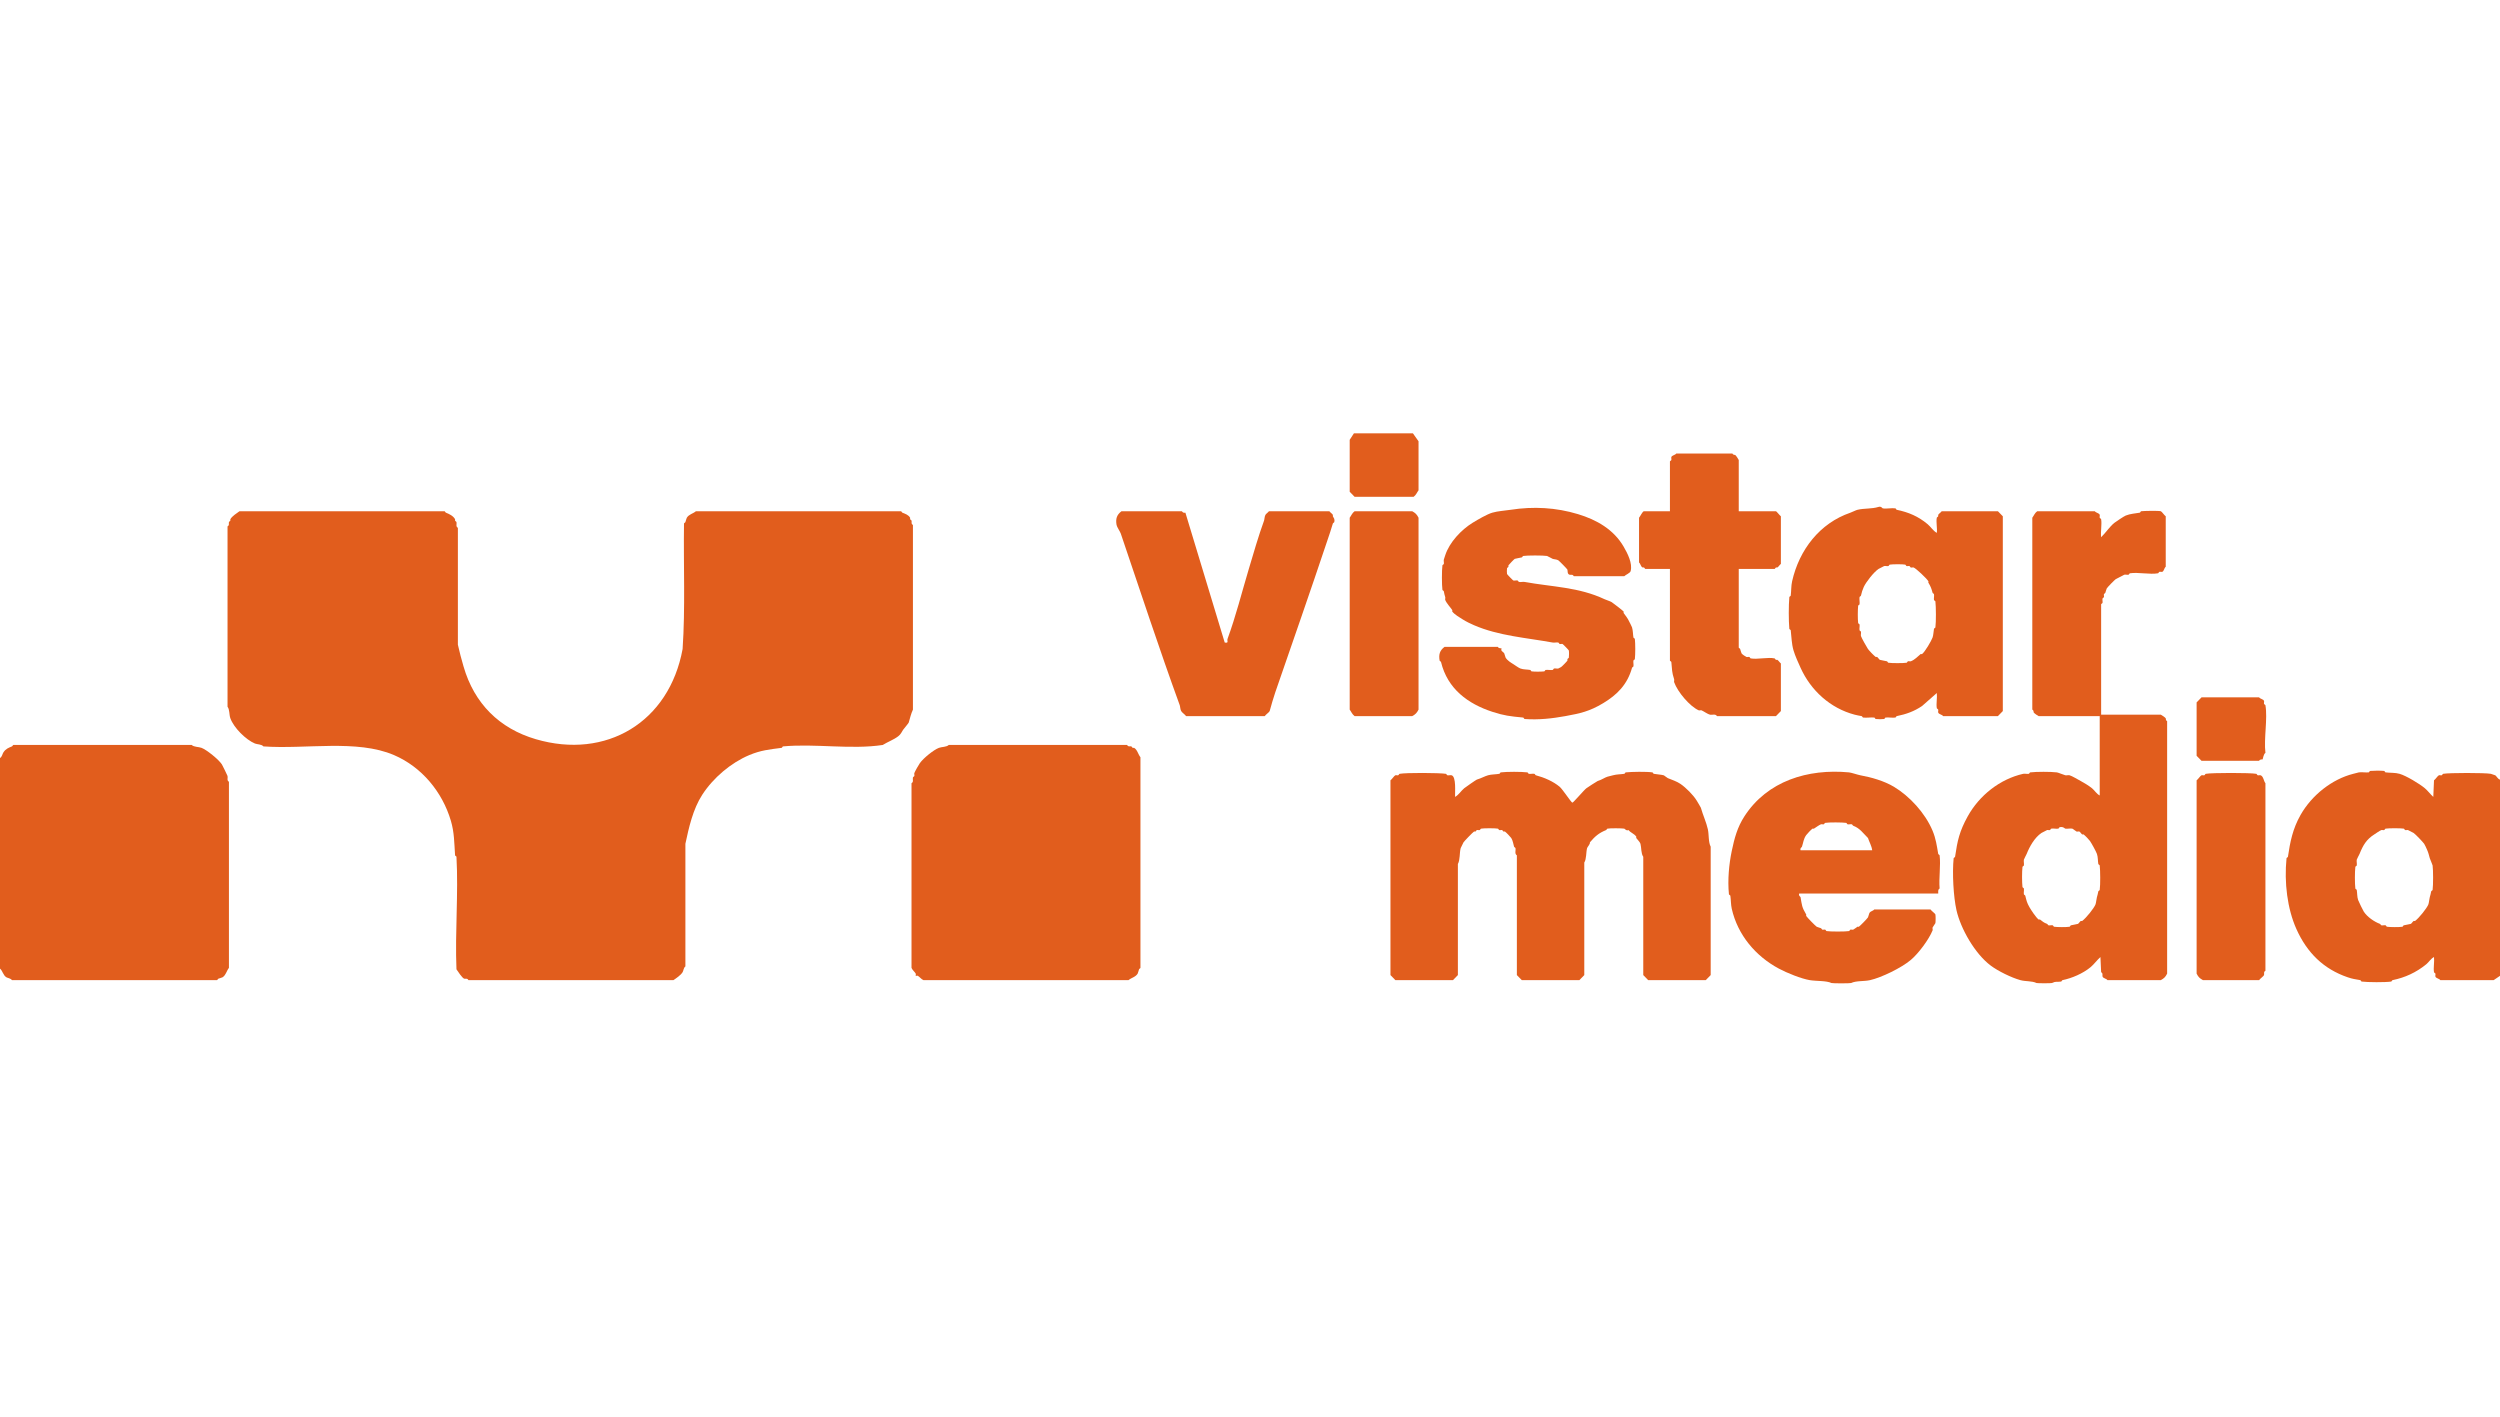 <svg width="150" height="85" viewBox="0 0 150 85" fill="none" xmlns="http://www.w3.org/2000/svg">
<g clip-path="url(#clip0_2119_572)">
<path d="M122.191 58.981C121.916 58.848 121.544 58.896 121.222 58.808C120.692 58.662 119.89 58.269 119.452 57.942C118.488 57.224 117.636 55.71 117.388 54.609C117.207 53.807 117.129 52.387 117.219 51.493C117.223 51.462 117.299 51.44 117.304 51.407C117.445 50.441 117.566 49.88 118.062 48.983C118.757 47.725 119.994 46.746 121.391 46.429C121.488 46.407 121.625 46.448 121.728 46.429C121.76 46.423 121.781 46.347 121.812 46.343C122.166 46.298 123.059 46.298 123.413 46.343C123.494 46.353 123.82 46.492 123.919 46.516C123.994 46.534 124.101 46.496 124.172 46.516C124.321 46.557 124.681 46.774 124.846 46.862C125.051 46.972 125.343 47.151 125.52 47.295C125.677 47.423 125.796 47.638 125.983 47.728V42.967H122.318C122.299 42.967 122.053 42.8 122.023 42.75C122.008 42.727 122.033 42.62 121.938 42.577V31.064C122.036 30.933 122.083 30.784 122.233 30.674H125.688C125.749 30.77 125.953 30.782 125.983 30.891C125.999 30.945 125.967 31.013 125.983 31.064C125.994 31.099 126.062 31.119 126.068 31.151C126.122 31.464 126.028 31.901 126.068 32.233C126.339 31.973 126.572 31.603 126.868 31.367C126.953 31.299 127.432 30.98 127.542 30.934C127.813 30.823 128.121 30.809 128.385 30.761C128.417 30.755 128.438 30.679 128.469 30.674C128.652 30.651 129.514 30.636 129.649 30.674C129.709 30.691 129.861 30.924 129.944 30.977V34.007C129.851 34.069 129.84 34.278 129.733 34.31C129.68 34.326 129.615 34.294 129.565 34.31C129.53 34.321 129.512 34.391 129.481 34.397C128.997 34.485 128.297 34.321 127.795 34.397C127.764 34.401 127.744 34.475 127.711 34.483C127.634 34.501 127.528 34.463 127.458 34.483C127.43 34.491 126.98 34.724 126.952 34.743C126.865 34.803 126.463 35.216 126.405 35.306C126.381 35.342 126.344 35.511 126.32 35.565C126.304 35.602 126.248 35.618 126.236 35.652C126.219 35.702 126.253 35.772 126.236 35.825C126.224 35.861 126.161 35.878 126.152 35.912C126.133 35.982 126.167 36.091 126.152 36.171C126.145 36.205 126.068 36.229 126.068 36.258V42.88H129.649C129.668 42.88 129.914 43.047 129.944 43.096C129.958 43.12 129.934 43.227 130.028 43.27V58.418C129.919 58.634 129.84 58.7 129.649 58.808H126.447C126.386 58.713 126.182 58.7 126.152 58.591C126.128 58.506 126.194 58.403 126.068 58.332L126.026 57.423C125.821 57.603 125.642 57.858 125.436 58.029C124.97 58.414 124.32 58.691 123.75 58.808C123.717 58.815 123.697 58.89 123.666 58.894C123.413 58.932 123.367 58.861 123.118 58.981C123.076 59.001 122.233 59.001 122.191 58.981ZM123.582 49.632C123.548 49.64 123.529 49.714 123.497 49.719C123.366 49.739 123.202 49.695 123.076 49.719C123.045 49.725 123.026 49.795 122.992 49.805C122.938 49.821 122.87 49.787 122.823 49.805C122.783 49.821 122.508 49.964 122.486 49.978C122.075 50.259 121.783 50.777 121.601 51.233C121.573 51.304 121.443 51.531 121.433 51.58C121.413 51.682 121.451 51.82 121.433 51.926C121.427 51.959 121.353 51.98 121.349 52.013C121.315 52.292 121.315 52.945 121.349 53.224C121.353 53.257 121.427 53.278 121.433 53.311C121.451 53.417 121.413 53.555 121.433 53.657C121.44 53.69 121.509 53.709 121.517 53.744C121.591 54.041 121.614 54.165 121.77 54.436C121.874 54.617 122.158 55.048 122.318 55.172C122.335 55.185 122.382 55.157 122.402 55.172C122.568 55.292 122.598 55.348 122.823 55.432C122.858 55.445 122.876 55.51 122.908 55.518C122.977 55.538 123.084 55.501 123.16 55.518C123.193 55.526 123.213 55.601 123.245 55.605C123.424 55.632 124 55.636 124.172 55.605C124.204 55.599 124.222 55.527 124.256 55.518C124.378 55.487 124.56 55.467 124.677 55.432C124.717 55.42 124.788 55.298 124.846 55.259C124.866 55.245 124.912 55.272 124.93 55.259C125.169 55.08 125.639 54.499 125.731 54.263C125.767 54.171 125.784 53.939 125.815 53.83C125.853 53.7 125.868 53.643 125.899 53.484C125.906 53.45 125.979 53.43 125.983 53.398C126.026 53.096 126.02 52.236 125.983 51.926C125.979 51.894 125.905 51.872 125.899 51.839C125.866 51.65 125.882 51.423 125.815 51.233C125.757 51.071 125.479 50.571 125.394 50.454C125.324 50.358 125.107 50.134 125.014 50.065C124.997 50.052 124.95 50.079 124.93 50.065C124.873 50.025 124.801 49.903 124.761 49.892C124.706 49.875 124.635 49.912 124.593 49.892C124.538 49.866 124.371 49.725 124.34 49.719C124.221 49.692 124.049 49.739 123.919 49.719C123.885 49.713 123.791 49.582 123.582 49.632Z" fill="#E15D1D"/>
<path d="M0 58.115V45.477C0.117 45.434 0.142 45.23 0.211 45.131C0.351 44.928 0.506 44.87 0.716 44.784C0.753 44.77 0.769 44.705 0.801 44.698H11.503C11.638 44.829 11.92 44.805 12.093 44.871C12.398 44.987 13.118 45.563 13.315 45.867C13.353 45.926 13.642 46.521 13.652 46.559C13.683 46.676 13.594 46.826 13.736 46.905V58.072C13.592 58.253 13.559 58.502 13.357 58.635C13.319 58.66 13.161 58.698 13.104 58.721C13.068 58.736 13.051 58.801 13.02 58.808H0.716C0.646 58.698 0.451 58.681 0.379 58.635C0.179 58.504 0.162 58.255 0 58.115Z" fill="#E15D1D"/>
<path d="M150.001 58.548L149.621 58.808H146.419C146.358 58.713 146.154 58.7 146.124 58.591C146.109 58.537 146.14 58.469 146.124 58.418C146.113 58.383 146.046 58.364 146.04 58.332C145.994 58.067 146.073 57.702 146.04 57.423C145.853 57.513 145.734 57.727 145.576 57.856C144.966 58.352 144.302 58.655 143.554 58.808C143.521 58.815 143.501 58.89 143.47 58.894C143.119 58.947 142.061 58.94 141.7 58.894C141.669 58.89 141.648 58.814 141.616 58.808C141.297 58.75 141.161 58.739 140.857 58.635C139.425 58.145 138.424 57.175 137.781 55.735C137.241 54.526 137.045 52.954 137.192 51.493C137.195 51.462 137.271 51.44 137.276 51.407C137.406 50.518 137.562 49.728 138.034 48.896C138.713 47.7 139.932 46.747 141.194 46.429C141.284 46.407 141.503 46.347 141.531 46.343C141.713 46.316 141.933 46.362 142.121 46.343C142.152 46.339 142.175 46.259 142.206 46.256C142.447 46.236 142.809 46.233 143.048 46.256C143.079 46.259 143.101 46.338 143.133 46.343C143.406 46.378 143.71 46.352 143.975 46.429C144.369 46.544 145.165 47.02 145.492 47.295C145.669 47.443 145.822 47.657 145.998 47.814L146.04 46.819C146.123 46.764 146.274 46.534 146.335 46.516C146.388 46.5 146.454 46.532 146.503 46.516C146.538 46.505 146.556 46.435 146.588 46.429C146.945 46.363 149.095 46.363 149.453 46.429C149.467 46.432 149.62 46.491 149.706 46.516C149.776 46.536 149.884 46.769 150.001 46.775V58.548ZM143.133 49.719C143.101 49.725 143.083 49.795 143.048 49.805C142.994 49.821 142.927 49.787 142.88 49.805C142.774 49.845 142.57 49.994 142.458 50.065C141.993 50.358 141.787 50.702 141.574 51.233C141.545 51.304 141.415 51.531 141.405 51.58C141.385 51.682 141.424 51.82 141.405 51.926C141.399 51.959 141.325 51.98 141.321 52.013C141.285 52.309 141.285 53.015 141.321 53.311C141.325 53.343 141.399 53.365 141.405 53.398C141.438 53.587 141.422 53.814 141.489 54.004C141.527 54.11 141.775 54.616 141.826 54.696C142.033 55.015 142.45 55.304 142.795 55.432C142.83 55.445 142.848 55.51 142.88 55.518C142.95 55.538 143.056 55.501 143.133 55.518C143.165 55.526 143.186 55.601 143.217 55.605C143.396 55.632 143.972 55.636 144.144 55.605C144.176 55.599 144.194 55.527 144.228 55.518C144.35 55.487 144.532 55.467 144.649 55.432C144.689 55.42 144.761 55.298 144.818 55.259C144.838 55.245 144.885 55.272 144.902 55.259C145.142 55.08 145.611 54.499 145.703 54.263C145.739 54.171 145.756 53.939 145.787 53.83C145.825 53.7 145.84 53.643 145.871 53.484C145.878 53.45 145.951 53.43 145.956 53.398C145.996 53.115 145.996 52.208 145.956 51.926C145.947 51.868 145.811 51.575 145.787 51.493C145.729 51.29 145.71 51.176 145.619 50.974C145.581 50.891 145.493 50.686 145.45 50.627C145.359 50.503 144.933 50.057 144.818 49.978C144.785 49.956 144.512 49.817 144.481 49.805C144.434 49.787 144.366 49.821 144.312 49.805C144.278 49.795 144.259 49.725 144.228 49.719C144.052 49.687 143.309 49.687 143.133 49.719Z" fill="#E15D1D"/>
<path d="M109.888 58.981C109.584 58.834 108.98 58.875 108.582 58.808C108.078 58.722 107.227 58.383 106.728 58.115C105.344 57.373 104.262 56.104 103.905 54.523C103.849 54.273 103.858 53.994 103.821 53.744C103.816 53.711 103.74 53.688 103.736 53.657C103.649 52.787 103.744 51.833 103.905 51.06C104.066 50.288 104.241 49.636 104.663 48.983C106.037 46.856 108.472 46.111 110.942 46.343C111.078 46.356 111.465 46.488 111.616 46.516C112.267 46.634 113.045 46.852 113.638 47.208C114.568 47.766 115.509 48.776 115.956 49.848C116.154 50.323 116.208 50.739 116.293 51.233C116.299 51.266 116.373 51.288 116.377 51.32C116.451 51.935 116.323 52.68 116.377 53.311C116.247 53.366 116.308 53.614 116.293 53.614H107.95C107.904 53.752 108.028 53.797 108.034 53.83C108.115 54.303 108.104 54.422 108.371 54.869C108.385 54.891 108.359 54.937 108.371 54.956C108.434 55.053 108.908 55.54 109.003 55.605C109.039 55.629 109.203 55.667 109.256 55.691C109.292 55.708 109.308 55.766 109.34 55.778C109.388 55.796 109.455 55.763 109.509 55.778C109.543 55.788 109.562 55.859 109.593 55.865C109.797 55.902 110.738 55.902 110.942 55.865C110.973 55.859 110.991 55.788 111.026 55.778C111.08 55.763 111.147 55.796 111.194 55.778C111.247 55.758 111.383 55.644 111.447 55.605C111.469 55.591 111.514 55.617 111.531 55.605C111.619 55.545 112.021 55.132 112.079 55.042C112.102 55.007 112.14 54.82 112.163 54.783C112.243 54.654 112.372 54.67 112.458 54.566H115.829C115.881 54.651 116.108 54.808 116.124 54.869C116.143 54.938 116.141 55.31 116.124 55.389C116.117 55.42 115.975 55.598 115.956 55.648C115.936 55.698 115.976 55.773 115.956 55.821C115.728 56.379 115.112 57.206 114.649 57.596C114.081 58.075 112.888 58.653 112.206 58.808C111.841 58.891 111.371 58.835 111.068 58.981C111.015 59.007 109.941 59.007 109.888 58.981ZM112.332 51.017C112.298 50.75 112.155 50.518 112.079 50.281C111.777 49.983 111.595 49.695 111.194 49.545C111.16 49.532 111.142 49.468 111.11 49.459C111.04 49.439 110.934 49.476 110.857 49.459C110.824 49.451 110.804 49.377 110.773 49.372C110.547 49.339 109.725 49.333 109.509 49.372C109.478 49.378 109.459 49.449 109.425 49.459C109.371 49.474 109.303 49.441 109.256 49.459C109.15 49.499 108.947 49.648 108.835 49.719C108.814 49.732 108.769 49.706 108.751 49.719C108.672 49.772 108.43 50.025 108.371 50.108C108.206 50.342 108.201 50.558 108.118 50.801C108.102 50.851 107.99 50.874 108.034 51.017H112.332Z" fill="#E15D1D"/>
<path d="M84.775 26L85.112 26.476V29.419C85.014 29.55 84.967 29.699 84.817 29.809H81.277L80.982 29.506V26.39L81.235 26H84.775Z" fill="#E15D1D"/>
<path d="M14.369 30.674H26.672C26.703 30.681 26.72 30.746 26.756 30.761C26.958 30.843 27.186 30.946 27.304 31.151C27.315 31.17 27.292 31.21 27.304 31.237C27.32 31.274 27.38 31.292 27.388 31.324C27.419 31.44 27.33 31.59 27.473 31.67V38.682C27.568 39.12 27.688 39.556 27.81 39.98C28.454 42.222 29.974 43.714 32.15 44.352C36.364 45.588 40.15 43.339 40.956 38.941C41.123 36.491 41.005 33.919 41.04 31.41C41.047 31.378 41.11 31.361 41.124 31.324C41.147 31.265 41.184 31.103 41.209 31.064C41.337 30.856 41.58 30.823 41.756 30.674H54.06C54.091 30.681 54.108 30.746 54.144 30.761C54.316 30.831 54.505 30.888 54.607 31.064C54.618 31.083 54.596 31.124 54.607 31.151C54.623 31.186 54.678 31.203 54.692 31.237C54.719 31.305 54.647 31.428 54.776 31.497V42.577C54.668 42.806 54.596 43.098 54.523 43.356C54.511 43.397 54.243 43.708 54.186 43.789C54.102 43.907 54.061 44.05 53.891 44.178C53.615 44.389 53.276 44.505 52.964 44.698C51.082 44.986 48.902 44.604 46.981 44.784C46.951 44.787 46.928 44.867 46.897 44.871C46.17 44.965 45.643 45.017 44.959 45.304C43.856 45.766 42.793 46.67 42.136 47.684C41.574 48.551 41.328 49.666 41.124 50.627V57.986C41.02 58.048 41.007 58.252 40.956 58.332C40.832 58.525 40.574 58.692 40.408 58.808H28.105C28.035 58.678 27.934 58.745 27.852 58.721C27.736 58.688 27.457 58.263 27.388 58.159C27.296 55.937 27.511 53.616 27.388 51.407C27.387 51.376 27.306 51.35 27.304 51.32C27.253 50.556 27.259 49.941 27.051 49.242C26.538 47.511 25.303 46.018 23.638 45.304C21.412 44.348 18.339 44.967 15.801 44.784C15.703 44.652 15.431 44.668 15.296 44.611C14.749 44.385 14.025 43.663 13.821 43.096C13.744 42.883 13.785 42.574 13.652 42.404V31.583C13.781 31.515 13.71 31.392 13.737 31.324C13.75 31.29 13.805 31.273 13.821 31.237C13.833 31.21 13.81 31.17 13.821 31.151C13.928 30.966 14.215 30.785 14.369 30.674Z" fill="#E15D1D"/>
<path d="M54.944 58.548C54.928 58.532 54.966 58.459 54.944 58.418C54.889 58.316 54.74 58.201 54.691 58.072V46.992C54.835 46.912 54.744 46.761 54.776 46.646C54.785 46.612 54.848 46.594 54.86 46.559C54.877 46.506 54.842 46.436 54.86 46.386C54.9 46.276 55.133 45.867 55.197 45.78C55.418 45.479 56.017 44.991 56.335 44.871C56.507 44.805 56.79 44.829 56.925 44.698H67.627C67.693 44.83 67.813 44.757 67.88 44.784C67.912 44.798 67.929 44.855 67.964 44.871C67.99 44.883 68.03 44.86 68.048 44.871C68.247 44.993 68.285 45.261 68.427 45.434V58.072C68.421 58.104 68.357 58.121 68.343 58.159C68.32 58.218 68.283 58.379 68.259 58.418C68.13 58.626 67.887 58.66 67.711 58.808H55.408C55.282 58.758 55.17 58.605 55.071 58.548C55.031 58.526 54.96 58.565 54.944 58.548Z" fill="#E15D1D"/>
<path d="M87.304 47.814C87.522 47.696 87.664 47.451 87.852 47.295C87.922 47.237 88.565 46.789 88.61 46.775C88.866 46.7 89.071 46.578 89.284 46.516C89.474 46.46 89.761 46.465 89.959 46.429C89.991 46.423 90.012 46.347 90.043 46.343C90.397 46.298 91.29 46.298 91.644 46.343C91.675 46.347 91.696 46.423 91.728 46.429C91.831 46.448 91.966 46.408 92.065 46.429C92.097 46.436 92.116 46.507 92.15 46.516C92.654 46.649 93.194 46.882 93.582 47.208C93.755 47.353 94.28 48.16 94.341 48.16C94.401 48.16 95.03 47.413 95.183 47.295C95.235 47.256 95.818 46.874 95.858 46.862C96.096 46.792 96.297 46.645 96.447 46.602C96.56 46.57 96.686 46.542 96.784 46.516C97.025 46.452 97.223 46.465 97.459 46.429C97.491 46.424 97.513 46.346 97.543 46.343C97.902 46.304 98.802 46.291 99.144 46.343C99.175 46.347 99.195 46.422 99.228 46.429C99.398 46.464 99.66 46.472 99.818 46.516C99.857 46.527 100.02 46.668 100.071 46.689C100.309 46.787 100.6 46.878 100.829 47.035C101.155 47.258 101.593 47.695 101.799 48.031C101.84 48.098 102.045 48.438 102.051 48.463C102.17 48.888 102.387 49.36 102.473 49.762C102.542 50.082 102.496 50.525 102.641 50.801V58.505L102.346 58.808H98.891L98.596 58.505V51.407C98.457 51.218 98.489 50.859 98.428 50.627C98.398 50.518 98.236 50.37 98.175 50.281C98.161 50.261 98.188 50.212 98.175 50.195C98.041 50.013 97.848 49.973 97.711 49.805C97.579 49.866 97.483 49.723 97.459 49.719C97.31 49.692 96.584 49.687 96.447 49.719C96.416 49.725 96.399 49.79 96.363 49.805C95.928 49.983 95.703 50.177 95.394 50.541C95.418 50.647 95.245 50.814 95.225 50.887C95.156 51.152 95.195 51.532 95.057 51.753V58.505L94.762 58.808H91.307L91.012 58.505V51.32C90.862 51.223 90.958 51.036 90.928 50.887C90.921 50.854 90.854 50.835 90.844 50.801C90.803 50.655 90.769 50.426 90.675 50.281C90.634 50.217 90.354 49.927 90.296 49.892C90.277 49.88 90.238 49.904 90.211 49.892C90.177 49.875 90.16 49.819 90.127 49.805C90.082 49.786 90.013 49.821 89.959 49.805C89.924 49.795 89.906 49.725 89.874 49.719C89.707 49.688 89.03 49.688 88.863 49.719C88.832 49.725 88.813 49.795 88.779 49.805C88.724 49.821 88.656 49.786 88.61 49.805C88.578 49.819 88.561 49.875 88.526 49.892C88.5 49.904 88.46 49.88 88.442 49.892C88.367 49.938 87.865 50.457 87.81 50.541C87.799 50.557 87.646 50.868 87.641 50.887C87.562 51.185 87.613 51.586 87.473 51.839V58.505L87.178 58.808H83.723L83.428 58.505V46.819C83.511 46.764 83.662 46.534 83.723 46.516C83.776 46.5 83.841 46.532 83.891 46.516C83.926 46.505 83.944 46.435 83.975 46.429C84.375 46.356 86.334 46.366 86.756 46.429C86.788 46.434 86.807 46.508 86.841 46.516C86.916 46.534 87.023 46.496 87.094 46.516C87.385 46.598 87.293 47.539 87.304 47.814Z" fill="#E15D1D"/>
<path d="M116.208 31.973C116.247 31.704 116.154 31.31 116.208 31.064C116.215 31.033 116.275 31.015 116.292 30.977C116.304 30.951 116.281 30.91 116.292 30.891C116.334 30.818 116.448 30.751 116.503 30.674H119.874L120.169 30.977V42.664L119.874 42.967H116.587C116.527 42.871 116.323 42.859 116.292 42.75C116.277 42.696 116.308 42.628 116.292 42.577C116.281 42.542 116.214 42.523 116.208 42.49C116.162 42.226 116.241 41.861 116.208 41.582L115.323 42.361C114.845 42.684 114.373 42.851 113.806 42.967C113.773 42.974 113.753 43.049 113.722 43.053C113.541 43.08 113.32 43.032 113.132 43.053C113.102 43.057 113.079 43.135 113.048 43.14C112.916 43.157 112.675 43.157 112.542 43.14C112.511 43.135 112.488 43.056 112.458 43.053C112.241 43.032 111.995 43.08 111.784 43.053C111.753 43.049 111.732 42.973 111.7 42.967C111.522 42.935 111.44 42.922 111.278 42.88C109.82 42.496 108.649 41.431 108.034 40.067C107.896 39.762 107.711 39.359 107.612 39.028C107.492 38.623 107.497 38.245 107.444 37.816C107.44 37.784 107.362 37.761 107.36 37.729C107.315 37.227 107.315 36.328 107.36 35.825C107.362 35.794 107.44 35.77 107.444 35.739C107.481 35.436 107.463 35.161 107.528 34.873C107.955 32.986 109.186 31.39 111.025 30.761C111.127 30.726 111.355 30.61 111.447 30.588C111.869 30.488 112.301 30.543 112.711 30.415C112.875 30.364 112.94 30.497 112.964 30.501C113.187 30.542 113.49 30.467 113.722 30.501C113.753 30.506 113.773 30.581 113.806 30.588C114.504 30.731 115.096 30.98 115.66 31.453C115.848 31.611 115.99 31.853 116.208 31.973ZM113.385 33.877C113.354 33.882 113.334 33.956 113.301 33.964C113.224 33.981 113.118 33.944 113.048 33.964C113.029 33.969 112.727 34.126 112.711 34.137C112.418 34.336 111.956 34.93 111.826 35.219C111.736 35.42 111.71 35.524 111.657 35.739C111.649 35.773 111.579 35.792 111.573 35.825C111.55 35.956 111.593 36.124 111.573 36.258C111.568 36.291 111.492 36.313 111.489 36.344C111.463 36.605 111.459 37.127 111.489 37.383C111.493 37.415 111.567 37.437 111.573 37.47C111.592 37.575 111.551 37.717 111.573 37.816C111.581 37.85 111.65 37.869 111.657 37.903C111.675 37.98 111.638 38.09 111.657 38.162C111.684 38.262 112.021 38.862 112.079 38.941C112.161 39.054 112.434 39.336 112.542 39.417C112.56 39.43 112.606 39.404 112.627 39.417C112.684 39.457 112.755 39.578 112.795 39.591C112.912 39.626 113.094 39.646 113.216 39.677C113.25 39.686 113.269 39.758 113.301 39.764C113.478 39.796 114.219 39.796 114.396 39.764C114.427 39.758 114.446 39.688 114.48 39.677C114.534 39.662 114.602 39.695 114.649 39.677C114.891 39.585 115.05 39.398 115.239 39.244C115.256 39.23 115.305 39.259 115.323 39.244C115.5 39.108 115.88 38.458 115.955 38.249C116.007 38.103 116.01 37.881 116.039 37.729C116.046 37.696 116.12 37.675 116.124 37.643C116.168 37.326 116.162 36.41 116.124 36.085C116.12 36.053 116.045 36.031 116.039 35.998C116.021 35.893 116.06 35.754 116.039 35.652C116.033 35.619 115.964 35.6 115.955 35.565C115.883 35.304 115.852 35.21 115.702 34.959C115.689 34.938 115.715 34.892 115.702 34.873C115.588 34.695 114.975 34.114 114.818 34.05C114.77 34.031 114.699 34.069 114.649 34.05C114.614 34.038 114.598 33.974 114.565 33.964C114.515 33.948 114.45 33.978 114.396 33.964C114.362 33.955 114.344 33.883 114.312 33.877C114.141 33.846 113.564 33.85 113.385 33.877Z" fill="#E15D1D"/>
<path d="M90.085 38.898C90.101 38.914 90.063 38.987 90.085 39.028C90.117 39.088 90.219 39.14 90.254 39.201C90.278 39.243 90.314 39.424 90.338 39.461C90.454 39.642 90.65 39.755 90.801 39.85C90.913 39.921 91.116 40.07 91.223 40.11C91.407 40.179 91.628 40.163 91.812 40.197C91.844 40.203 91.866 40.279 91.897 40.283C92.091 40.307 92.457 40.304 92.655 40.283C92.686 40.28 92.707 40.202 92.74 40.197C92.87 40.177 93.032 40.218 93.161 40.197C93.192 40.191 93.212 40.118 93.245 40.11C93.322 40.093 93.428 40.13 93.498 40.11C93.508 40.107 93.65 40.033 93.666 40.023C93.718 39.992 94.015 39.687 94.046 39.634C94.057 39.615 94.034 39.574 94.046 39.547C94.062 39.51 94.123 39.492 94.13 39.461C94.145 39.391 94.147 39.09 94.13 39.028C94.123 39.001 93.777 38.646 93.751 38.638C93.698 38.623 93.632 38.655 93.582 38.638C93.548 38.627 93.529 38.559 93.498 38.552C93.398 38.531 93.264 38.571 93.161 38.552C91.575 38.263 89.927 38.154 88.442 37.513C88.213 37.413 87.993 37.307 87.767 37.167C87.597 37.061 87.267 36.869 87.135 36.691C87.123 36.673 87.15 36.625 87.135 36.604C87.02 36.434 86.791 36.196 86.714 35.998C86.696 35.95 86.732 35.879 86.714 35.825C86.667 35.679 86.662 35.642 86.63 35.479C86.623 35.445 86.55 35.424 86.546 35.392C86.505 35.11 86.505 34.203 86.546 33.921C86.55 33.889 86.623 33.868 86.63 33.834C86.645 33.754 86.611 33.646 86.63 33.574C86.642 33.526 86.689 33.394 86.714 33.315C86.965 32.539 87.676 31.786 88.357 31.367C88.678 31.17 89.225 30.852 89.537 30.761C89.882 30.661 90.27 30.644 90.633 30.588C92.013 30.374 93.365 30.451 94.678 30.848C95.803 31.188 96.818 31.768 97.416 32.795C97.651 33.198 97.963 33.8 97.838 34.267C97.806 34.386 97.534 34.489 97.459 34.57H94.425C94.356 34.44 94.255 34.508 94.172 34.483C94.029 34.441 94.067 34.258 94.046 34.18C94.035 34.142 93.553 33.651 93.498 33.618C93.402 33.559 93.233 33.559 93.161 33.531C93.098 33.507 92.862 33.365 92.824 33.358C92.611 33.319 91.605 33.319 91.391 33.358C91.359 33.364 91.341 33.436 91.307 33.444C91.185 33.476 91.003 33.496 90.885 33.531C90.859 33.539 90.533 33.875 90.506 33.921C90.495 33.94 90.518 33.98 90.506 34.007C90.49 34.044 90.429 34.063 90.422 34.094C90.409 34.156 90.407 34.384 90.422 34.44C90.429 34.467 90.775 34.823 90.801 34.83C90.872 34.849 90.979 34.811 91.054 34.83C91.087 34.837 91.106 34.908 91.138 34.916C91.234 34.939 91.373 34.897 91.475 34.916C93.139 35.22 94.717 35.219 96.279 35.955C96.398 36.011 96.597 36.065 96.7 36.128C96.785 36.18 97.392 36.651 97.416 36.691C97.43 36.713 97.405 36.76 97.416 36.777C97.549 36.968 97.657 37.082 97.754 37.297C97.793 37.385 97.898 37.564 97.922 37.643C97.982 37.845 97.973 38.051 98.006 38.249C98.012 38.282 98.086 38.303 98.091 38.335C98.124 38.615 98.124 39.268 98.091 39.547C98.086 39.579 98.012 39.601 98.006 39.634C97.988 39.739 98.026 39.878 98.006 39.98C98 40.013 97.932 40.032 97.922 40.067C97.641 41.078 97.023 41.687 96.195 42.188C95.366 42.688 94.801 42.806 93.919 42.967C93.154 43.106 92.324 43.204 91.475 43.14C91.445 43.137 91.421 43.056 91.391 43.053C90.611 42.979 90.246 42.939 89.537 42.707C88.088 42.232 86.852 41.341 86.461 39.72C86.453 39.686 86.383 39.667 86.377 39.634C86.313 39.265 86.385 39.029 86.672 38.812H89.874C89.917 38.922 90.076 38.889 90.085 38.898Z" fill="#E15D1D"/>
<path d="M71.124 30.761L73.483 38.552C73.752 38.602 73.608 38.456 73.652 38.335C74.151 36.971 74.499 35.575 74.916 34.18C75.207 33.207 75.507 32.16 75.843 31.237C75.87 31.164 75.87 30.99 75.927 30.891C75.969 30.818 76.083 30.751 76.138 30.674H79.761C79.816 30.751 79.93 30.818 79.972 30.891C79.983 30.91 79.96 30.951 79.972 30.977C80.018 31.081 80.101 31.128 80.056 31.324C80.049 31.357 79.982 31.376 79.972 31.41C79.872 31.762 79.754 32.092 79.635 32.449C78.622 35.478 77.561 38.516 76.517 41.538C76.39 41.903 76.297 42.257 76.18 42.664C76.161 42.728 75.938 42.88 75.885 42.967H71.166C71.091 42.863 70.928 42.763 70.871 42.664C70.813 42.564 70.813 42.391 70.786 42.317C69.547 38.912 68.411 35.447 67.247 32.016C67.203 31.887 67.016 31.625 66.994 31.497C66.93 31.129 67.003 30.892 67.289 30.674H70.913C70.973 30.759 71.022 30.778 71.124 30.761Z" fill="#E15D1D"/>
<path d="M104.325 30.674H106.558C106.589 30.674 106.785 30.93 106.853 30.977V33.834C106.779 33.89 106.713 34.007 106.642 34.05C106.624 34.062 106.584 34.038 106.558 34.05C106.521 34.068 106.499 34.137 106.474 34.137H104.325V38.855C104.325 38.882 104.395 38.903 104.409 38.941C104.432 39 104.469 39.162 104.493 39.201C104.532 39.263 104.724 39.392 104.788 39.417C104.834 39.437 104.902 39.402 104.957 39.417C104.992 39.428 105.01 39.498 105.041 39.504C105.447 39.578 106.093 39.417 106.474 39.504C106.504 39.511 106.522 39.573 106.558 39.591C106.584 39.603 106.624 39.579 106.642 39.591C106.713 39.634 106.779 39.751 106.853 39.807V42.664L106.558 42.967H103.019C102.924 42.812 102.743 42.911 102.597 42.88C102.463 42.851 102.233 42.681 102.092 42.62C102.044 42.599 101.97 42.641 101.923 42.62C101.385 42.379 100.659 41.52 100.449 40.932C100.431 40.882 100.465 40.812 100.449 40.759C100.304 40.314 100.329 40.195 100.28 39.72C100.277 39.689 100.196 39.662 100.196 39.634V34.137H98.721C98.696 34.137 98.674 34.068 98.637 34.05C98.61 34.038 98.569 34.062 98.552 34.05C98.427 33.968 98.443 33.835 98.342 33.748V31.064C98.401 31.009 98.553 30.674 98.637 30.674H100.196V27.688C100.196 27.66 100.268 27.638 100.28 27.601C100.296 27.55 100.265 27.483 100.28 27.428C100.31 27.319 100.514 27.307 100.575 27.212H103.946C103.987 27.309 104.092 27.284 104.114 27.299C104.162 27.33 104.325 27.582 104.325 27.601V30.674Z" fill="#E15D1D"/>
<path d="M132.345 46.429C132.719 46.361 135.004 46.361 135.378 46.429C135.41 46.435 135.428 46.505 135.463 46.516C135.512 46.532 135.578 46.5 135.631 46.516C135.811 46.569 135.826 46.89 135.926 46.992V58.245C135.8 58.316 135.865 58.42 135.842 58.505C135.824 58.567 135.6 58.722 135.547 58.808H132.176C131.986 58.7 131.906 58.634 131.797 58.418V46.819C131.88 46.764 132.031 46.534 132.092 46.516C132.145 46.5 132.211 46.532 132.26 46.516C132.295 46.505 132.313 46.435 132.345 46.429Z" fill="#E15D1D"/>
<path d="M81.277 30.674H84.732C84.923 30.782 85.002 30.849 85.112 31.064V42.577C85.007 42.773 84.942 42.854 84.732 42.967H81.277C81.127 42.857 81.08 42.708 80.982 42.577V31.064C81.08 30.933 81.127 30.784 81.277 30.674Z" fill="#E15D1D"/>
<path d="M135.758 45.563C135.748 45.573 135.59 45.539 135.547 45.65H132.092L131.797 45.347V42.144L132.092 41.841H135.547C135.607 41.937 135.811 41.948 135.842 42.058C135.857 42.112 135.826 42.18 135.842 42.231C135.853 42.266 135.92 42.285 135.926 42.317C136.066 43.123 135.822 44.321 135.926 45.174C135.811 45.23 135.773 45.548 135.758 45.563Z" fill="#E15D1D"/>
</g>
<defs>
<clipPath id="clip0_2119_572">
<rect width="150" height="33" fill="white" transform="translate(0 26)"/>
</clipPath>
</defs>
</svg>
